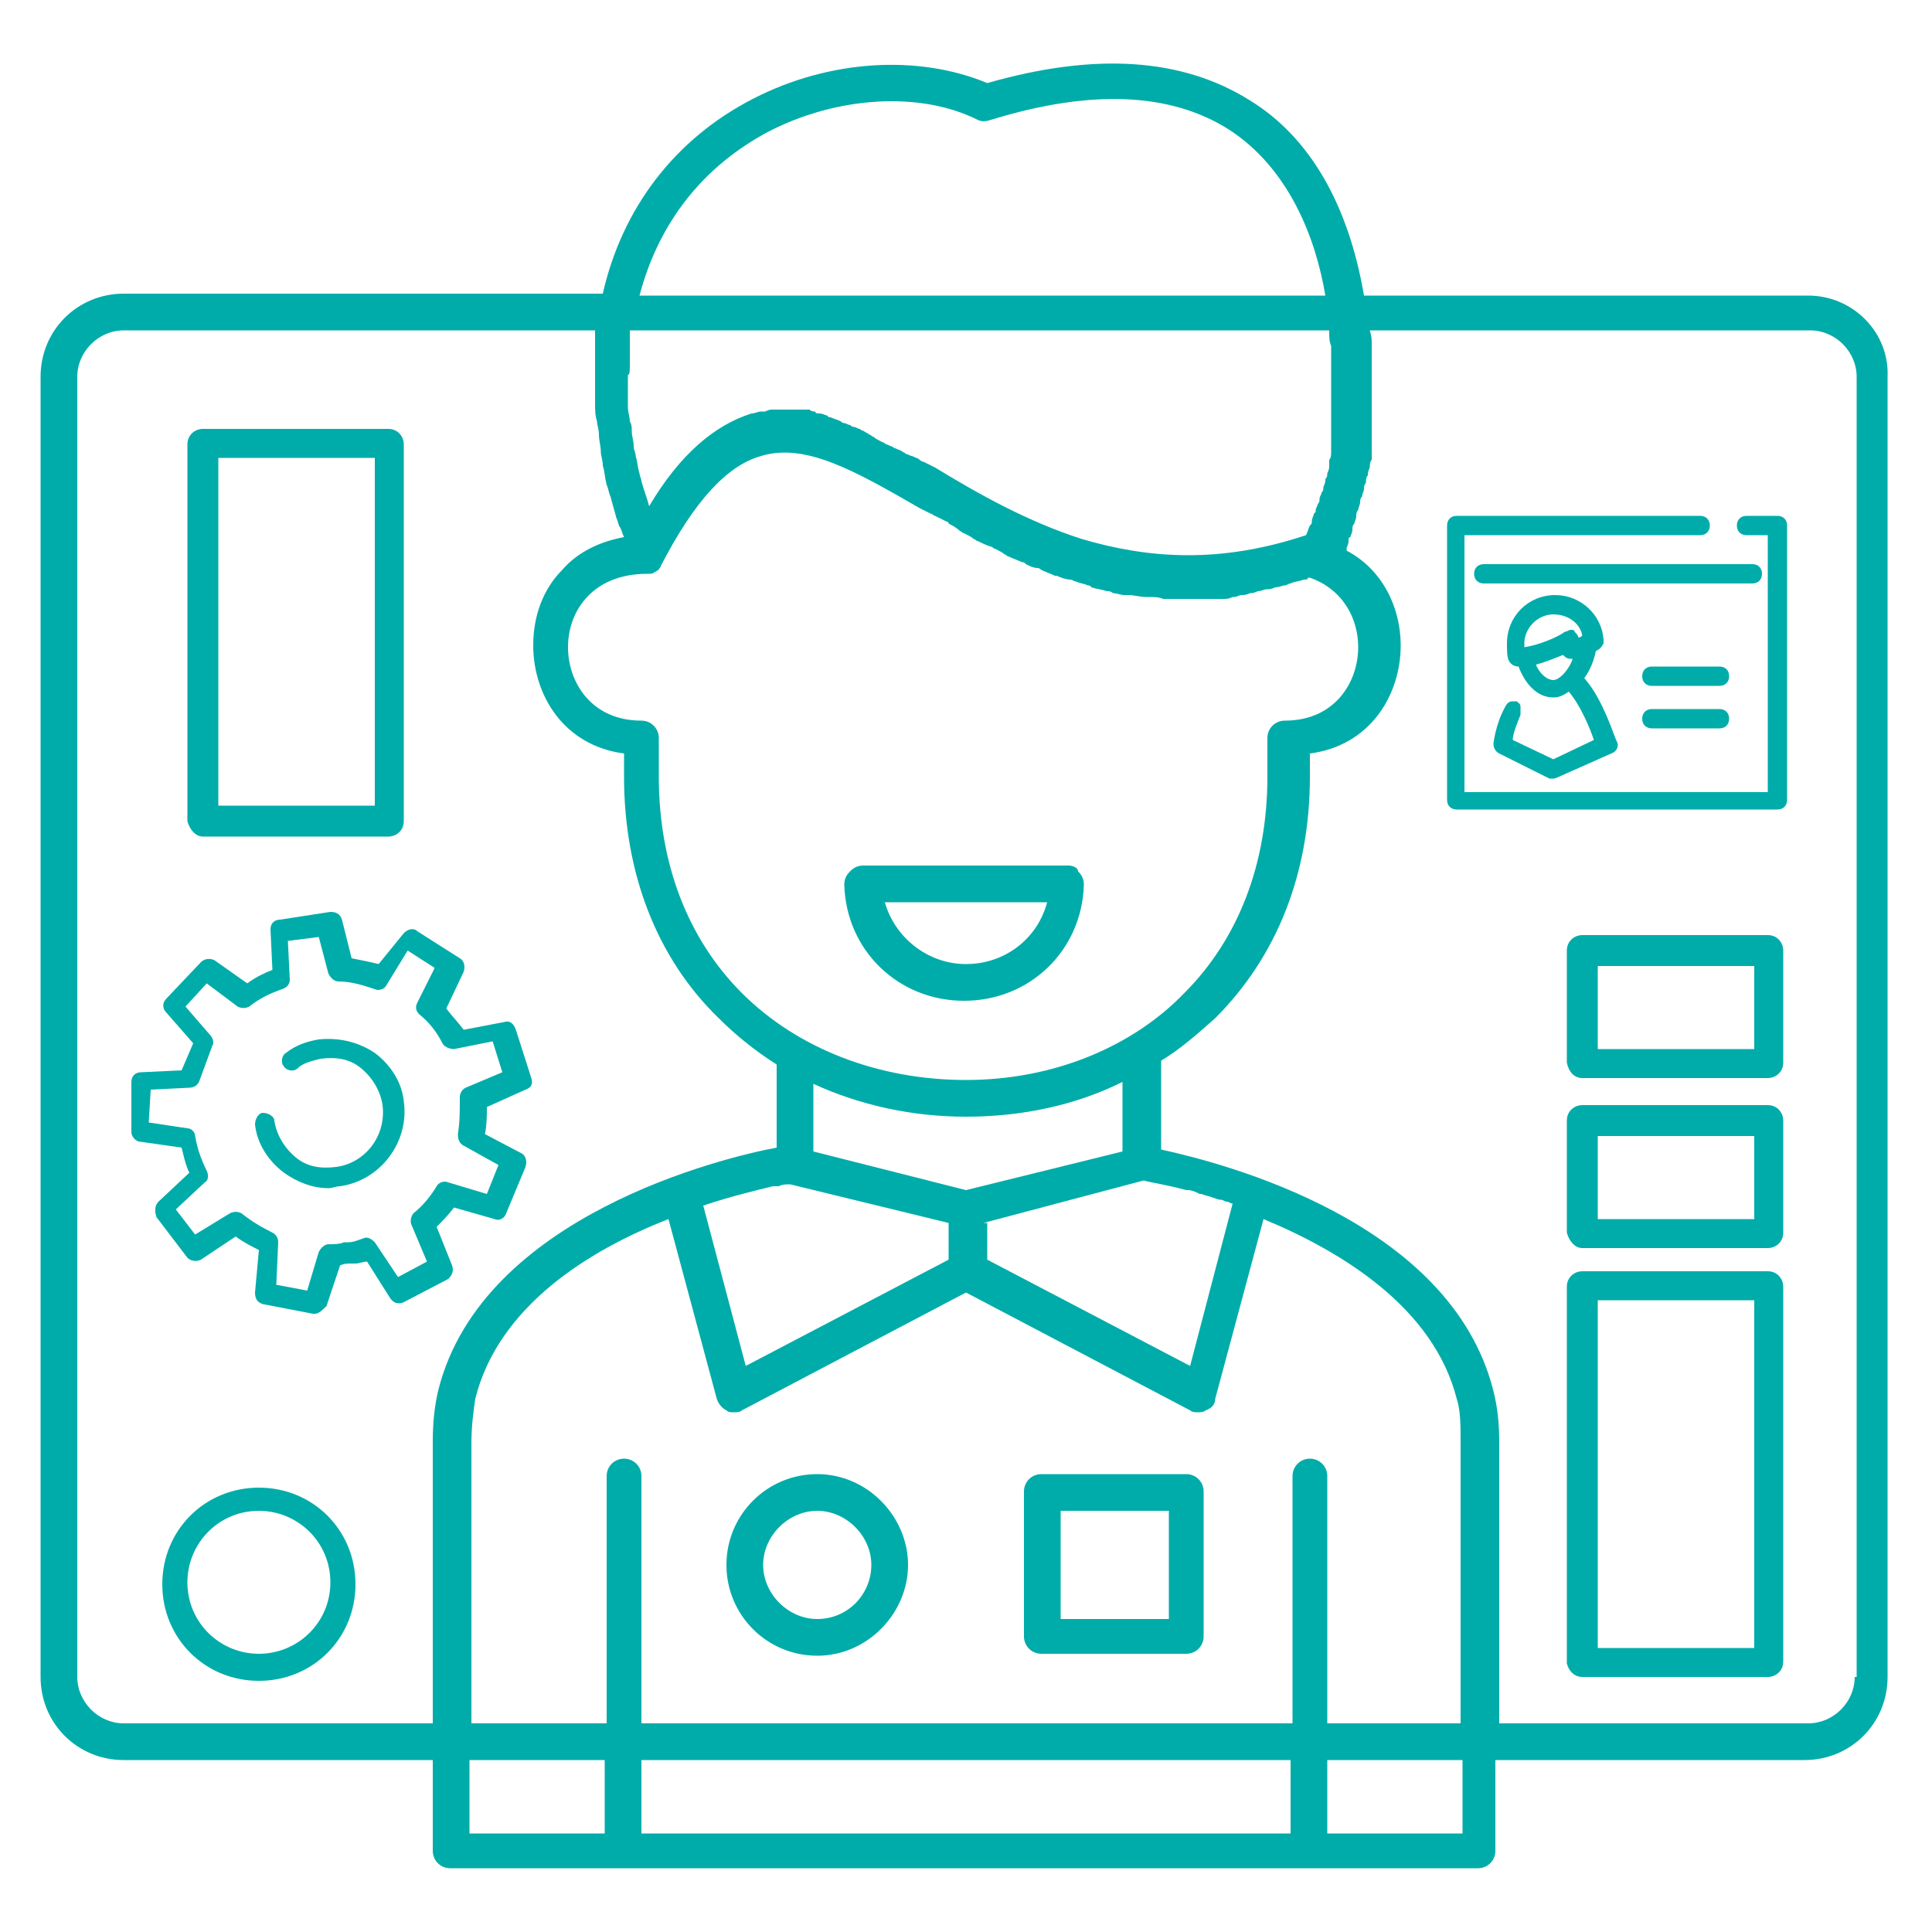 <?xml version="1.0" encoding="UTF-8"?> <svg xmlns="http://www.w3.org/2000/svg" width="100" height="100" viewBox="0 0 100 100" fill="none"> <path d="M93.6 15.3H70.6C69.8 10.6 67.8 7.1 64.7 5.2C61.2 3 56.7 2.7 51.1 4.3C47.5 2.8 42.9 3.1 39 5.1C34.9 7.2 32.2 10.8 31.2 15.2H6.4C4 15.2 2.1 17.1 2.1 19.5V86.8C2.1 89.2 4 91.1 6.4 91.1H22.4V95.8C22.4 96.3 22.8 96.7 23.3 96.7H76.5C77 96.7 77.4 96.3 77.4 95.8V91.1H93.4C95.8 91.1 97.7 89.2 97.7 86.8V19.5C97.8 17.2 95.9 15.3 93.6 15.3ZM42.1 59.6V56.1C44.5 57.2 47.2 57.8 50 57.8C52.9 57.8 55.7 57.2 58.1 56V59.6L50 61.6L42.1 59.6ZM49.1 63.3V65.2L38.6 70.7L36.4 62.4C37.9 61.9 39.2 61.6 40 61.4C40.1 61.4 40.1 61.4 40.2 61.4H40.3C40.5 61.3 40.7 61.3 40.9 61.3L49.1 63.3ZM50.9 63.3L59.2 61.1C59.5 61.2 60.3 61.3 61.4 61.6H61.5C61.7 61.6 61.9 61.7 62.1 61.8H62.2C62.4 61.9 62.6 61.9 62.8 62C62.9 62 63 62.1 63.2 62.1C63.3 62.1 63.4 62.2 63.5 62.2C63.6 62.2 63.7 62.3 63.8 62.3L61.6 70.7L51.1 65.2V63.3H50.9ZM50 55.9C45.5 55.9 41.3 54.3 38.4 51.4C35.6 48.6 34.1 44.7 34.1 40.2V38.2C34.1 37.7 33.7 37.3 33.2 37.3C30.6 37.3 29.4 35.3 29.4 33.5C29.4 31.6 30.7 29.7 33.5 29.7C33.7 29.7 33.8 29.7 33.9 29.6C34 29.6 34 29.5 34.1 29.5C34.1 29.4 34.2 29.4 34.2 29.3C35.9 26 37.6 24.1 39.4 23.6C41.7 22.9 44.3 24.4 47.6 26.3C47.8 26.4 48 26.5 48.2 26.6C48.3 26.6 48.3 26.7 48.4 26.7C48.6 26.8 48.8 26.9 49 27C49 27 49.1 27 49.1 27.1C49.3 27.2 49.5 27.3 49.7 27.5C49.8 27.5 49.8 27.6 49.9 27.6C50.1 27.7 50.3 27.8 50.4 27.9C50.5 27.9 50.5 28 50.6 28C50.8 28.1 51 28.2 51.3 28.3C51.4 28.3 51.4 28.4 51.5 28.4C51.7 28.5 51.9 28.6 52 28.7C52.1 28.7 52.1 28.8 52.2 28.8C52.4 28.9 52.7 29 52.9 29.1C53 29.1 53 29.1 53.1 29.2C53.3 29.3 53.5 29.4 53.7 29.4C53.8 29.4 53.9 29.5 53.9 29.5C54.1 29.6 54.4 29.7 54.6 29.8H54.7C54.9 29.9 55.2 30 55.4 30C55.5 30 55.6 30.1 55.7 30.1C55.9 30.2 56.1 30.2 56.3 30.3C56.4 30.3 56.4 30.3 56.5 30.4C56.8 30.5 57 30.5 57.3 30.6C57.4 30.6 57.5 30.6 57.6 30.7C57.8 30.7 58 30.8 58.2 30.8C58.3 30.8 58.4 30.8 58.4 30.8C58.7 30.8 59 30.9 59.3 30.9C59.4 30.9 59.5 30.9 59.5 30.9C59.7 30.9 60 30.9 60.2 31C60.3 31 60.4 31 60.5 31C60.8 31 61.1 31 61.4 31C61.5 31 61.6 31 61.7 31C61.8 31 62 31 62.1 31C62.2 31 62.3 31 62.5 31C62.6 31 62.8 31 62.9 31C63 31 63.1 31 63.3 31C63.5 31 63.6 31 63.8 30.9C63.9 30.9 64 30.9 64.2 30.8C64.4 30.8 64.5 30.8 64.7 30.7C64.8 30.7 64.9 30.7 65.1 30.6C65.3 30.6 65.4 30.5 65.6 30.5C65.7 30.5 65.8 30.5 66 30.4C66.2 30.4 66.4 30.3 66.5 30.3C66.6 30.3 66.7 30.2 66.8 30.2C67 30.1 67.2 30.1 67.5 30C67.6 30 67.7 30 67.7 29.9C67.7 29.9 67.7 29.9 67.8 29.9C69.5 30.5 70.3 32 70.3 33.5C70.3 35.3 69.1 37.3 66.5 37.3C66 37.3 65.6 37.7 65.6 38.2V40.2C65.6 44.7 64.1 48.6 61.3 51.4C58.6 54.2 54.5 55.9 50 55.9ZM39.8 6.8C43.3 5 47.6 4.7 50.6 6.2C50.8 6.3 51 6.3 51.3 6.2C56.5 4.6 60.6 4.8 63.6 6.7C66.7 8.7 68.1 12.3 68.6 15.3H33.1C34.1 11.5 36.4 8.6 39.8 6.8ZM32.6 18.9C32.6 18.7 32.6 18.6 32.6 18.4C32.6 18.2 32.6 18 32.6 17.8C32.6 17.6 32.6 17.5 32.6 17.3C32.6 17.2 32.6 17.2 32.6 17.1H68.8C68.8 17.1 68.8 17.1 68.8 17.2C68.8 17.4 68.8 17.7 68.9 17.9C68.9 18 68.9 18.1 68.9 18.2C68.9 18.4 68.9 18.6 68.9 18.7C68.9 18.8 68.9 18.9 68.9 19C68.9 19.2 68.9 19.3 68.9 19.5C68.9 19.6 68.9 19.7 68.9 19.8C68.9 20 68.9 20.1 68.9 20.3C68.9 20.4 68.9 20.5 68.9 20.6C68.9 20.7 68.9 20.9 68.9 21C68.9 21.1 68.9 21.2 68.9 21.3C68.9 21.4 68.9 21.6 68.9 21.7C68.9 21.8 68.9 21.9 68.9 22C68.9 22.1 68.9 22.3 68.9 22.4C68.9 22.5 68.9 22.6 68.9 22.7C68.9 22.8 68.9 23 68.9 23.1C68.9 23.2 68.9 23.3 68.9 23.4C68.9 23.5 68.9 23.7 68.8 23.8C68.8 23.9 68.8 24 68.8 24.1C68.8 24.2 68.8 24.3 68.7 24.5C68.7 24.6 68.7 24.7 68.6 24.8C68.6 24.9 68.6 25 68.5 25.2C68.5 25.3 68.5 25.4 68.4 25.5C68.4 25.6 68.3 25.7 68.3 25.8C68.3 25.9 68.3 26 68.2 26.1C68.2 26.2 68.1 26.3 68.1 26.4C68.1 26.5 68.1 26.5 68 26.6C68 26.7 67.9 26.8 67.9 27C67.9 27.1 67.9 27.1 67.8 27.2C67.7 27.4 67.7 27.5 67.6 27.7C63.1 29.2 59.4 28.9 56 27.9C53.2 27 50.7 25.6 48.4 24.2C48.2 24.1 48 24 47.8 23.9C47.7 23.9 47.6 23.8 47.6 23.8C47.5 23.7 47.4 23.7 47.2 23.6C47.1 23.6 47 23.5 46.9 23.5C46.8 23.4 46.7 23.4 46.6 23.3C46.5 23.3 46.4 23.2 46.3 23.2C46.2 23.1 46.1 23.1 45.9 23C45.8 23 45.8 22.9 45.7 22.9C45.5 22.8 45.3 22.7 45.2 22.6C45.1 22.6 45.1 22.5 45 22.5C44.9 22.4 44.8 22.4 44.7 22.3C44.6 22.3 44.5 22.2 44.5 22.2C44.4 22.2 44.3 22.1 44.2 22.1C44.1 22.1 44 22 44 22C43.9 22 43.8 21.9 43.7 21.9C43.6 21.9 43.5 21.8 43.5 21.8C43.3 21.7 43.2 21.7 43 21.6C42.9 21.6 42.9 21.6 42.8 21.5C42.7 21.5 42.6 21.4 42.4 21.4C42.3 21.4 42.2 21.4 42.2 21.3C42.1 21.3 42 21.3 41.9 21.2C41.8 21.2 41.7 21.2 41.7 21.2C41.6 21.2 41.5 21.2 41.4 21.2C41.3 21.2 41.3 21.2 41.2 21.2C41.1 21.2 40.9 21.2 40.8 21.2H40.7C40.5 21.2 40.4 21.2 40.2 21.2C40.1 21.2 40.1 21.2 40 21.2C39.9 21.2 39.8 21.2 39.6 21.3C39.5 21.3 39.5 21.3 39.4 21.3C39.2 21.3 39.1 21.4 38.9 21.4C37 22 35.2 23.5 33.6 26.2C33.5 25.8 33.3 25.3 33.2 24.9C33.2 24.8 33.1 24.6 33.1 24.5C33 24.2 33 23.9 32.9 23.6C32.9 23.4 32.8 23.3 32.8 23.1C32.8 22.8 32.7 22.6 32.7 22.3C32.7 22.1 32.7 22 32.6 21.8C32.6 21.6 32.5 21.3 32.5 21.1C32.5 20.9 32.5 20.8 32.5 20.6C32.5 20.4 32.5 20.1 32.5 19.9C32.5 19.7 32.5 19.6 32.5 19.4C32.6 19.4 32.6 19.2 32.6 18.9ZM22.7 71.9C22.5 72.7 22.4 73.6 22.4 74.6V89.2H6.4C5.1 89.2 4 88.1 4 86.8V19.5C4 18.2 5.1 17.1 6.4 17.1H30.8C30.8 17.2 30.8 17.2 30.8 17.3C30.8 17.5 30.8 17.7 30.8 17.9C30.8 18.2 30.8 18.5 30.8 18.8C30.8 19 30.8 19.2 30.8 19.4C30.8 19.7 30.8 20 30.8 20.3C30.8 20.5 30.8 20.7 30.8 20.9C30.8 21.2 30.8 21.5 30.9 21.8C30.9 22 31 22.2 31 22.5C31 22.8 31.1 23.1 31.1 23.4C31.1 23.6 31.2 23.8 31.2 24.1C31.3 24.4 31.3 24.7 31.4 25.1C31.5 25.3 31.5 25.5 31.6 25.7C31.7 26.1 31.8 26.4 31.9 26.8C32 27 32 27.2 32.1 27.3C32.2 27.5 32.2 27.6 32.3 27.8C30.7 28.1 29.7 28.8 29.1 29.5C28.1 30.5 27.6 31.9 27.6 33.4C27.6 36 29.2 38.6 32.3 39V40.2C32.3 45.2 34 49.6 37.2 52.7C38.1 53.6 39.1 54.4 40.2 55.1V59.4C37.5 59.9 25 62.9 22.7 71.9ZM31.3 94.9H24.3V91.1H31.3V94.9ZM66.8 94.9H33.2V91.1H66.8V94.9V94.9ZM75.7 94.9H68.7V91.1H75.7V94.9ZM75.7 89.2H68.7V76.4C68.7 75.9 68.3 75.5 67.8 75.5C67.3 75.5 66.9 75.9 66.9 76.4V89.2H33.2V76.4C33.2 75.9 32.8 75.5 32.3 75.5C31.8 75.5 31.4 75.9 31.4 76.4V89.2H24.4V74.7C24.4 73.8 24.5 73.1 24.6 72.4C25.8 67.6 30.5 64.7 34.6 63.1L37.1 72.4C37.2 72.7 37.4 72.9 37.6 73C37.7 73.1 37.8 73.1 38 73.1C38.1 73.1 38.3 73.1 38.4 73L50 66.9L61.6 73C61.7 73.1 61.9 73.1 62 73.1C62.1 73.1 62.3 73.1 62.4 73C62.7 72.9 62.9 72.7 62.9 72.4L65.4 63.1C69.5 64.8 74.2 67.7 75.4 72.4C75.6 73 75.6 73.8 75.6 74.7V89.2H75.7ZM96 86.8C96 88.1 94.9 89.2 93.6 89.2H77.6V74.7C77.6 73.6 77.5 72.8 77.3 72C75.1 63.2 63.3 60.2 60.1 59.5V54.9C61.1 54.3 62 53.5 62.9 52.7C66.1 49.5 67.8 45.2 67.8 40.2V39C70.9 38.6 72.5 36 72.5 33.4C72.5 31.5 71.6 29.5 69.7 28.5V28.4C69.7 28.3 69.8 28.2 69.8 28C69.8 27.9 69.8 27.8 69.9 27.8C69.9 27.7 70 27.6 70 27.4C70 27.3 70 27.2 70.1 27.1C70.1 27 70.2 26.9 70.2 26.7C70.2 26.6 70.2 26.5 70.3 26.4C70.3 26.3 70.4 26.1 70.4 26C70.4 25.9 70.4 25.8 70.5 25.7C70.5 25.6 70.6 25.4 70.6 25.3C70.6 25.2 70.6 25.1 70.7 25C70.7 24.9 70.7 24.7 70.8 24.6C70.8 24.5 70.8 24.4 70.9 24.2C70.9 24.1 70.9 23.9 71 23.8C71 23.7 71 23.6 71 23.4C71 23.2 71 23.1 71 22.9C71 22.8 71 22.7 71 22.5C71 22.3 71 22.2 71 22C71 21.9 71 21.8 71 21.6C71 21.4 71 21.3 71 21.1C71 21 71 20.9 71 20.7C71 20.5 71 20.3 71 20.1C71 20 71 19.9 71 19.8C71 19.6 71 19.3 71 19.1C71 19 71 19 71 18.9C71 18.6 71 18.3 71 18C71 17.9 71 17.9 71 17.8C71 17.6 71 17.4 70.9 17.1H93.7C95 17.1 96.1 18.2 96.1 19.5V86.8H96ZM10.5 43.3H20.1C20.5 43.3 20.9 43 20.9 42.5V23C20.9 22.6 20.6 22.2 20.1 22.2H10.5C10.1 22.2 9.7 22.5 9.7 23V42.5C9.8 42.9 10.1 43.3 10.5 43.3ZM11.3 23.7H19.4V41.7H11.3V23.7V23.7ZM81.9 86.8H91.5C91.9 86.8 92.3 86.5 92.3 86V66.6C92.3 66.2 92 65.8 91.5 65.8H81.9C81.5 65.8 81.1 66.1 81.1 66.6V86.1C81.2 86.5 81.5 86.8 81.9 86.8ZM82.7 67.3H90.8V85.3H82.7V67.3ZM81.9 64.6H91.5C91.9 64.6 92.3 64.3 92.3 63.8V58C92.3 57.6 92 57.2 91.5 57.2H81.9C81.5 57.2 81.1 57.5 81.1 58V63.8C81.2 64.2 81.5 64.6 81.9 64.6ZM82.7 58.8H90.8V63.1H82.7V58.8ZM81.9 55.8H91.5C91.9 55.8 92.3 55.5 92.3 55V49.2C92.3 48.8 92 48.4 91.5 48.4H81.9C81.5 48.4 81.1 48.7 81.1 49.2V55C81.2 55.5 81.5 55.8 81.9 55.8ZM82.7 50H90.8V54.3H82.7V50ZM13.4 77C10.6 77 8.4 79.2 8.4 82C8.4 84.8 10.6 87 13.4 87C16.2 87 18.4 84.8 18.4 82C18.4 79.2 16.2 77 13.4 77ZM13.4 85.6C11.4 85.6 9.7 84 9.7 81.9C9.7 79.9 11.3 78.2 13.4 78.2C15.4 78.2 17.1 79.8 17.1 81.9C17.1 84 15.4 85.6 13.4 85.6ZM42.3 76.3C39.7 76.3 37.6 78.4 37.6 81C37.6 83.6 39.7 85.7 42.3 85.7C44.9 85.7 47 83.5 47 81C47 78.5 44.9 76.3 42.3 76.3ZM42.3 83.8C40.8 83.8 39.5 82.5 39.5 81C39.5 79.5 40.8 78.2 42.3 78.2C43.8 78.2 45.1 79.5 45.1 81C45.1 82.5 43.9 83.8 42.3 83.8ZM61.4 76.3H53.9C53.4 76.3 53 76.7 53 77.2V84.7C53 85.2 53.4 85.6 53.9 85.6H61.4C61.9 85.6 62.3 85.2 62.3 84.7V77.2C62.3 76.7 61.9 76.3 61.4 76.3ZM60.5 83.8H54.9V78.2H60.5V83.8ZM55.3 44.8H44.7C44.4 44.8 44.2 44.9 44 45.1C43.8 45.3 43.7 45.5 43.7 45.8C43.8 49.2 46.5 51.8 49.9 51.8C53.3 51.8 56 49.2 56.1 45.8C56.1 45.5 56 45.3 55.8 45.1C55.8 44.9 55.5 44.8 55.3 44.8ZM50 49.9C48 49.9 46.3 48.5 45.8 46.7H54.2C53.7 48.6 52 49.9 50 49.9Z" fill="#00ACA9"></path> <path d="M16.3 68H16.2L13.6 67.5C13.3 67.4 13.2 67.2 13.2 66.9L13.4 64.7C13 64.5 12.6 64.3 12.2 64L10.4 65.2C10.2 65.3 9.9 65.3 9.7 65.1L8.1 63C8 62.7 8 62.4 8.2 62.2L9.8 60.7C9.6 60.3 9.5 59.8 9.4 59.4L7.3 59.1C7 59.1 6.8 58.8 6.8 58.6V56C6.8 55.7 7 55.5 7.3 55.5L9.4 55.4L10 54L8.6 52.4C8.4 52.2 8.4 51.9 8.6 51.7L10.4 49.8C10.6 49.6 10.9 49.6 11.1 49.7L12.8 50.9C13.2 50.6 13.6 50.4 14.1 50.2L14 48.1C14 47.8 14.2 47.6 14.5 47.6L17.1 47.2C17.4 47.2 17.6 47.3 17.7 47.6L18.2 49.6C18.7 49.7 19.2 49.8 19.6 49.9L20.9 48.3C21.1 48.1 21.4 48 21.6 48.2L23.8 49.6C24 49.7 24.1 50 24 50.3L23.1 52.2C23.4 52.6 23.7 52.9 24 53.3L26.1 52.9C26.4 52.8 26.6 53 26.7 53.3L27.5 55.8C27.6 56.1 27.5 56.3 27.2 56.4L25.2 57.3C25.2 57.8 25.2 58.2 25.1 58.7L27 59.7C27.2 59.8 27.3 60.1 27.2 60.4L26.2 62.8C26.1 63.1 25.8 63.2 25.6 63.1L23.5 62.5C23.2 62.9 22.9 63.2 22.6 63.5L23.4 65.5C23.5 65.8 23.4 66 23.2 66.2L20.9 67.4C20.7 67.5 20.4 67.5 20.2 67.2L19 65.3C18.8 65.3 18.6 65.4 18.4 65.4H18.2C18 65.4 17.8 65.4 17.6 65.5L16.9 67.6C16.7 67.8 16.5 68 16.3 68ZM14.3 66.5L15.9 66.8L16.5 64.8C16.6 64.6 16.8 64.4 17 64.4C17.3 64.4 17.6 64.4 17.8 64.3H18C18.3 64.3 18.5 64.2 18.8 64.1C19 64 19.2 64.1 19.4 64.3L20.6 66.1L22.1 65.3L21.3 63.4C21.2 63.2 21.3 62.9 21.4 62.8C21.9 62.4 22.3 61.9 22.6 61.4C22.7 61.2 23 61.1 23.2 61.2L25.2 61.8L25.8 60.3L24 59.3C23.8 59.2 23.7 59 23.7 58.7C23.8 58.1 23.8 57.5 23.8 56.8C23.8 56.6 23.9 56.4 24.1 56.3L26 55.5L25.5 53.9L23.5 54.3C23.3 54.3 23 54.2 22.9 54C22.6 53.4 22.2 52.9 21.7 52.5C21.5 52.3 21.5 52.1 21.6 51.9L22.5 50.1L21.1 49.2L20 51C19.9 51.2 19.6 51.3 19.4 51.2C18.8 51 18.2 50.8 17.5 50.8C17.3 50.8 17.1 50.6 17 50.4L16.5 48.5L14.9 48.7L15 50.7C15 50.9 14.9 51.1 14.6 51.2C14 51.4 13.4 51.7 12.9 52.1C12.7 52.2 12.5 52.2 12.3 52.1L10.7 50.9L9.6 52.1L10.9 53.6C11 53.7 11.1 54 11 54.1L10.3 56C10.2 56.2 10 56.3 9.8 56.3L7.8 56.4L7.7 58.1L9.7 58.4C9.9 58.4 10.1 58.6 10.1 58.8C10.2 59.4 10.4 60 10.7 60.6C10.8 60.8 10.8 61.1 10.6 61.2L9.1 62.6L10.1 63.9L11.9 62.8C12.1 62.7 12.3 62.7 12.5 62.8C13 63.2 13.5 63.5 14.1 63.8C14.3 63.9 14.4 64.1 14.4 64.3L14.3 66.5Z" fill="#00ACA9"></path> <path d="M17 61.5C16.2 61.5 15.4 61.2 14.7 60.7C13.9 60.1 13.3 59.2 13.2 58.2C13.2 57.9 13.4 57.6 13.6 57.6C13.9 57.6 14.2 57.8 14.2 58C14.3 58.7 14.7 59.4 15.3 59.9C15.9 60.4 16.6 60.5 17.4 60.4C18.9 60.2 20 58.8 19.8 57.2C19.7 56.5 19.3 55.8 18.7 55.3C18.1 54.8 17.4 54.7 16.6 54.8C16.2 54.9 15.7 55 15.4 55.3C15.2 55.5 14.8 55.4 14.7 55.2C14.5 55 14.6 54.6 14.8 54.5C15.3 54.1 15.9 53.9 16.5 53.8C17.5 53.7 18.5 53.9 19.4 54.5C20.2 55.1 20.8 56 20.9 57C21.2 59.1 19.7 61.1 17.6 61.4C17.4 61.4 17.2 61.5 17 61.5Z" fill="#00ACA9"></path> <path d="M75.4 41.9C75.1 41.9 74.9 41.7 74.9 41.4V27.2C74.9 26.9 75.1 26.7 75.4 26.7H88C88.3 26.7 88.5 26.9 88.5 27.2C88.5 27.5 88.3 27.7 88 27.7H75.8V41H91.5V27.7H90.4C90.1 27.7 89.9 27.5 89.9 27.2C89.9 26.9 90.1 26.7 90.4 26.7H92C92.3 26.7 92.5 26.9 92.5 27.2V41.4C92.5 41.7 92.3 41.9 92 41.9H75.4ZM80.4 40.3C80.3 40.3 80.3 40.3 80.2 40.3L77.6 39C77.4 38.9 77.3 38.7 77.3 38.5C77.3 38.5 77.4 37.5 77.9 36.6C78 36.4 78.1 36.3 78.3 36.3C78.4 36.3 78.4 36.3 78.5 36.3C78.6 36.4 78.7 36.4 78.7 36.6C78.7 36.7 78.7 36.8 78.7 37C78.5 37.5 78.3 38 78.3 38.3L80.4 39.3L82.5 38.3C82.3 37.7 81.8 36.5 81.2 35.8C80.9 36 80.7 36.1 80.4 36.1C79.5 36.1 78.9 35.3 78.6 34.5C78.4 34.5 78.2 34.4 78.1 34.2C78 34 78 33.7 78 33.3C78 31.9 79.1 30.8 80.5 30.8C81.8 30.8 82.9 31.8 83 33.1C83 33.2 83 33.3 83 33.3C82.9 33.5 82.8 33.6 82.6 33.7C82.5 34.2 82.3 34.7 82 35.1C83 36.2 83.6 38.3 83.7 38.4C83.8 38.6 83.7 38.9 83.4 39L80.7 40.2C80.5 40.3 80.4 40.3 80.4 40.3ZM79.5 34.4C79.7 34.9 80.1 35.2 80.4 35.2C80.7 35.2 81.2 34.7 81.4 34.1H81.3C81.1 34.1 81 34 80.9 33.9C80.4 34.1 79.9 34.3 79.5 34.4ZM80.4 31.8C79.6 31.8 78.9 32.5 78.9 33.3C78.9 33.4 78.9 33.5 78.9 33.5C79.6 33.4 80.6 33 81 32.7C81.1 32.7 81.2 32.6 81.3 32.6C81.4 32.6 81.5 32.6 81.5 32.7C81.6 32.8 81.7 32.9 81.7 33C81.8 33 81.9 32.9 81.9 32.9C81.8 32.3 81.2 31.8 80.4 31.8ZM85.5 37.7C85.2 37.7 85 37.5 85 37.2C85 36.9 85.2 36.7 85.5 36.7H89C89.3 36.7 89.5 36.9 89.5 37.2C89.5 37.5 89.3 37.7 89 37.7H85.5ZM85.5 35.5C85.2 35.5 85 35.3 85 35C85 34.7 85.2 34.5 85.5 34.5H89C89.3 34.5 89.5 34.7 89.5 35C89.5 35.3 89.3 35.5 89 35.5H85.5ZM76.8 30.2C76.5 30.2 76.3 30 76.3 29.7C76.3 29.4 76.5 29.2 76.8 29.2H90.7C91 29.2 91.2 29.4 91.2 29.7C91.2 30 91 30.2 90.7 30.2H76.8Z" fill="#00ACA9"></path> </svg> 